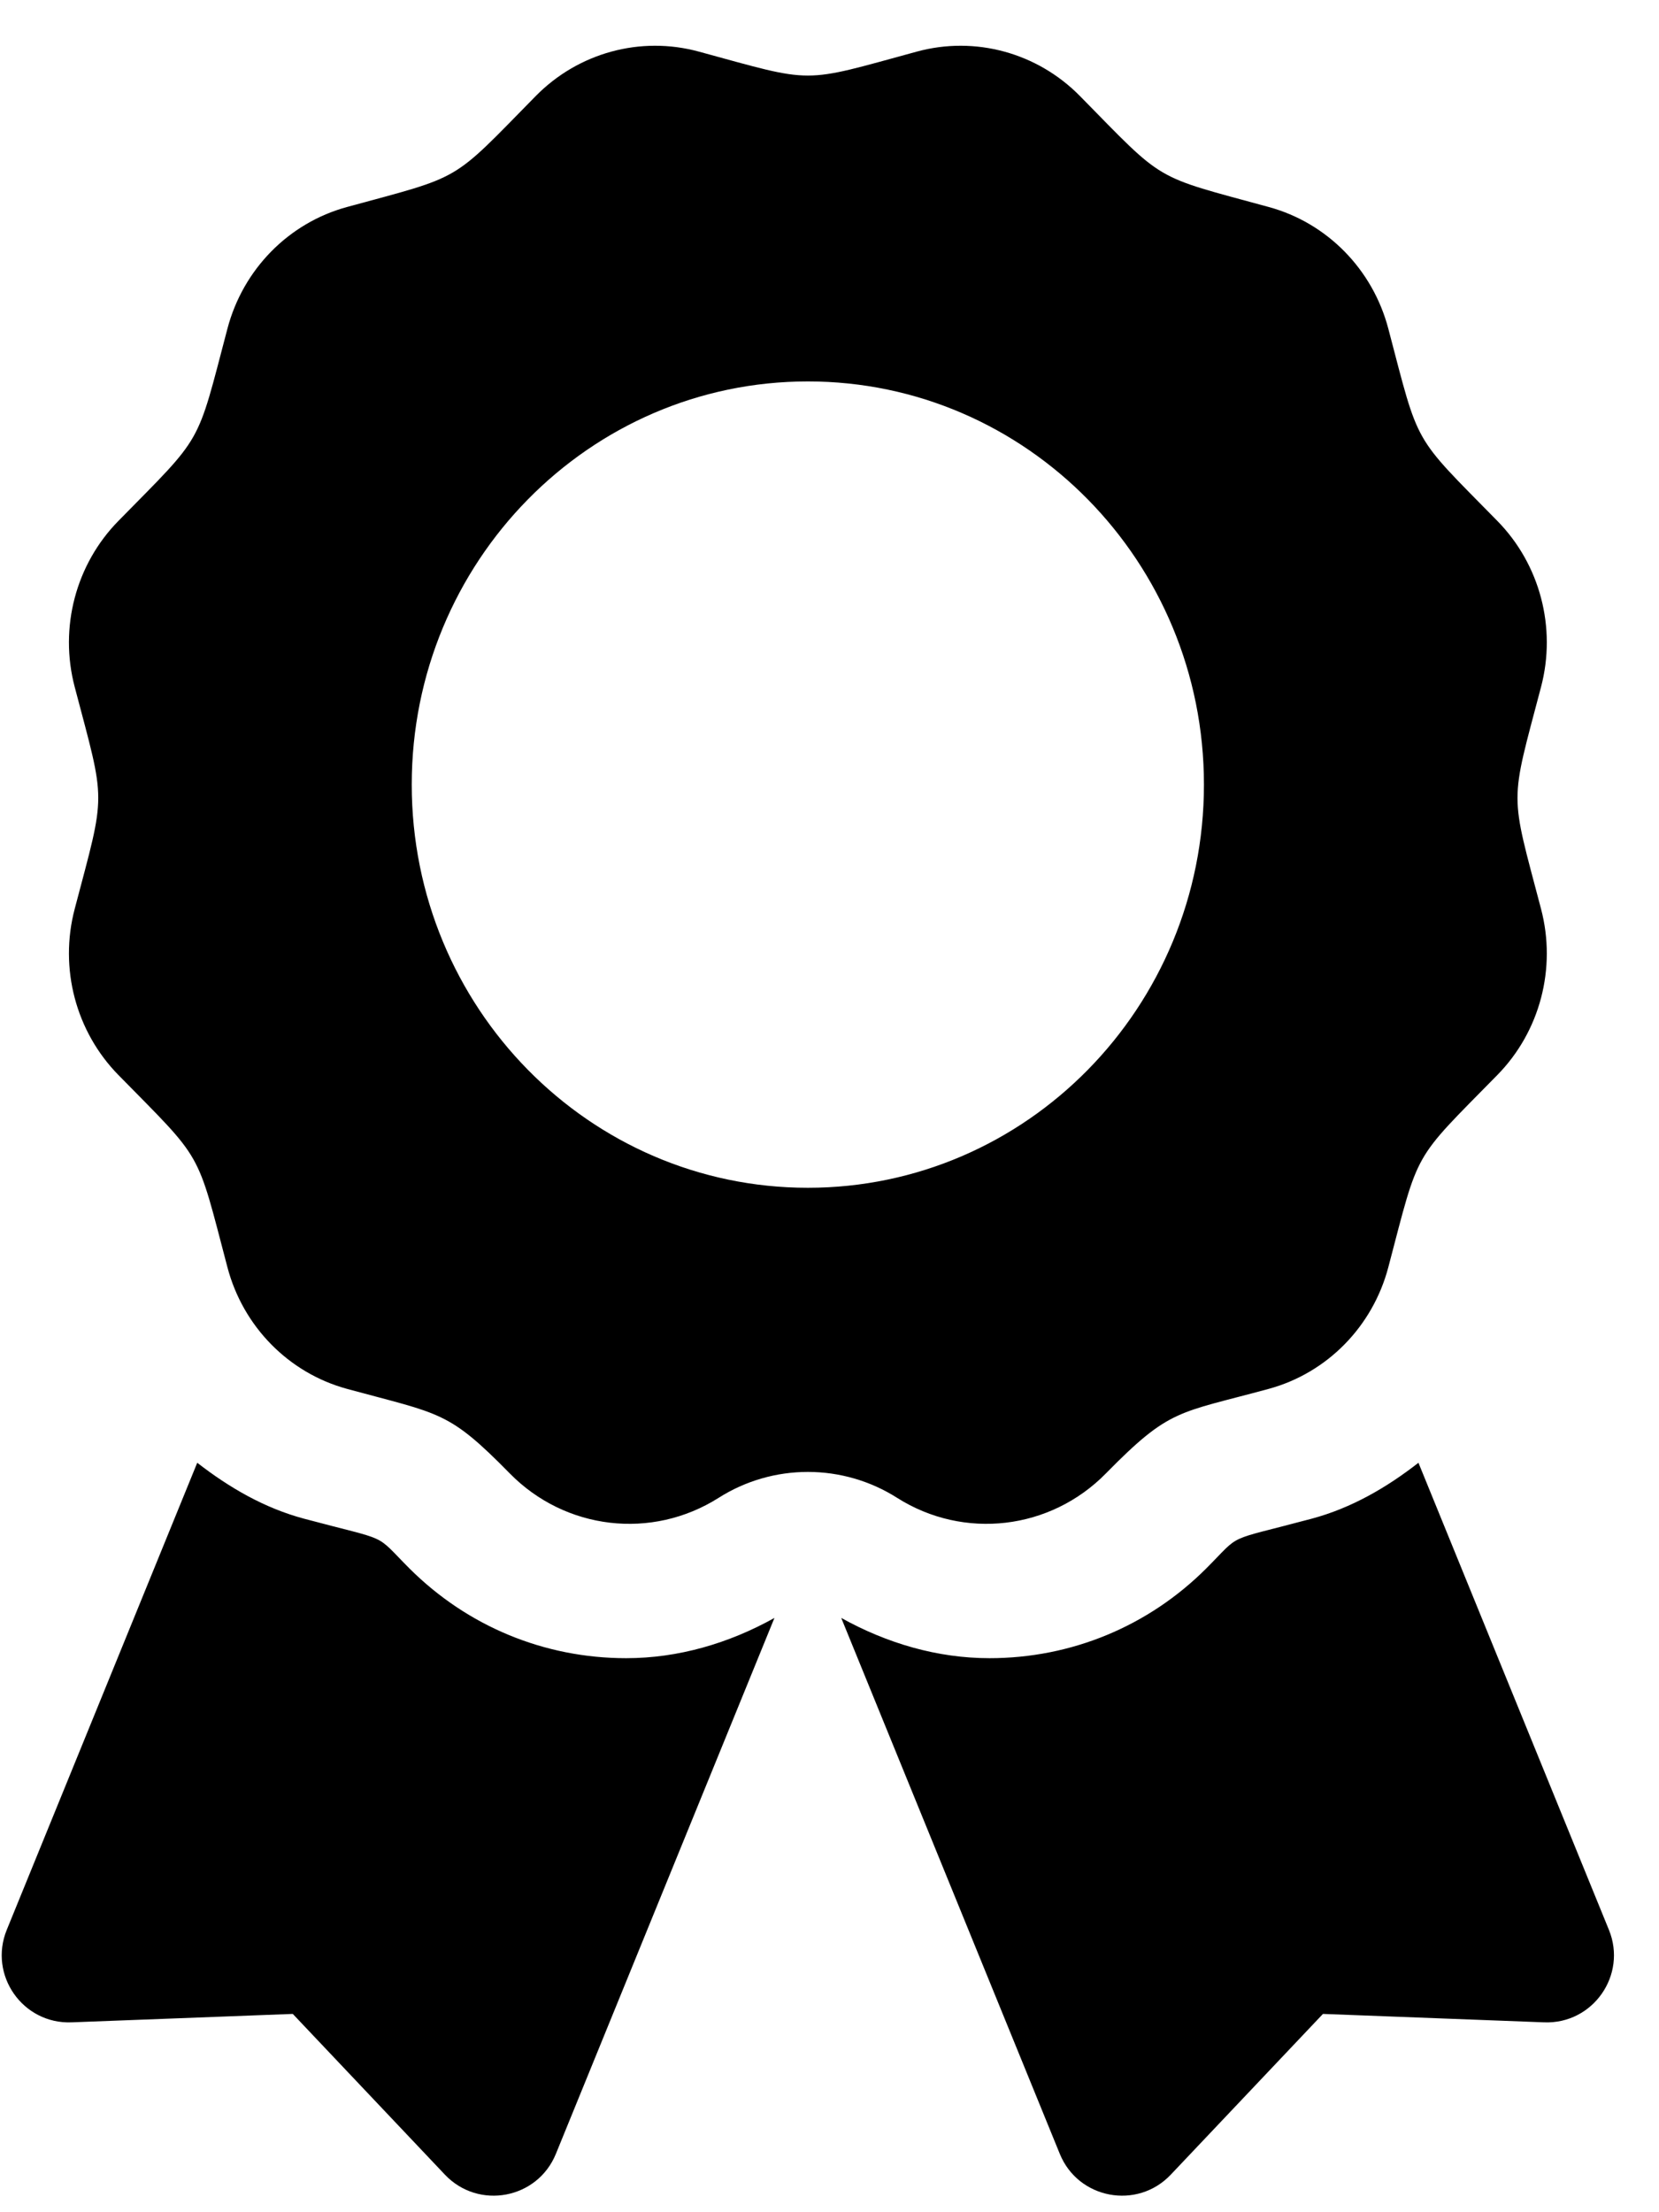 <svg width="27" height="36" viewBox="0 0 27 36" fill="none" xmlns="http://www.w3.org/2000/svg">
<path d="M6.664 25.524C6.071 24.93 6.38 25.097 4.948 24.714C4.298 24.54 3.727 24.205 3.21 23.804L0.11 31.405C-0.19 32.141 0.37 32.941 1.164 32.91L4.765 32.773L7.241 35.389C7.788 35.966 8.747 35.786 9.047 35.05L12.604 26.329C11.863 26.742 11.041 26.984 10.191 26.984C8.858 26.984 7.607 26.465 6.664 25.524ZM26.185 31.405L23.085 23.804C22.569 24.206 21.997 24.54 21.348 24.714C19.908 25.099 20.223 24.931 19.631 25.524C18.689 26.465 17.436 26.984 16.104 26.984C15.254 26.984 14.432 26.741 13.691 26.329L17.248 35.05C17.547 35.786 18.508 35.966 19.054 35.389L21.531 32.773L25.131 32.91C25.925 32.941 26.485 32.14 26.185 31.405ZM17.999 23.977C19.043 22.915 19.163 23.006 20.65 22.601C21.599 22.342 22.341 21.587 22.595 20.621C23.106 18.68 22.974 18.915 24.368 17.495C25.063 16.788 25.335 15.757 25.08 14.79C24.57 12.851 24.569 13.122 25.08 11.18C25.335 10.214 25.063 9.183 24.368 8.476C22.974 7.056 23.106 7.29 22.595 5.35C22.341 4.383 21.599 3.628 20.65 3.369C18.745 2.849 18.974 2.985 17.578 1.565C16.883 0.857 15.87 0.581 14.921 0.84C13.017 1.359 13.282 1.36 11.374 0.84C10.425 0.581 9.412 0.857 8.717 1.565C7.322 2.985 7.552 2.849 5.646 3.369C4.697 3.628 3.955 4.383 3.701 5.35C3.19 7.29 3.322 7.056 1.928 8.476C1.233 9.183 0.961 10.214 1.216 11.18C1.726 13.118 1.727 12.848 1.216 14.79C0.961 15.756 1.233 16.787 1.928 17.495C3.322 18.915 3.19 18.68 3.701 20.621C3.955 21.587 4.697 22.342 5.646 22.601C7.175 23.018 7.29 22.953 8.296 23.977C9.2 24.898 10.608 25.063 11.695 24.375C12.129 24.099 12.633 23.953 13.148 23.953C13.663 23.953 14.167 24.099 14.601 24.375C15.687 25.063 17.095 24.898 17.999 23.977ZM6.701 12.768C6.701 9.145 9.588 6.207 13.148 6.207C16.708 6.207 19.594 9.145 19.594 12.768C19.594 16.392 16.708 19.329 13.148 19.329C9.588 19.329 6.701 16.392 6.701 12.768Z" fill="black"/>
</svg>
